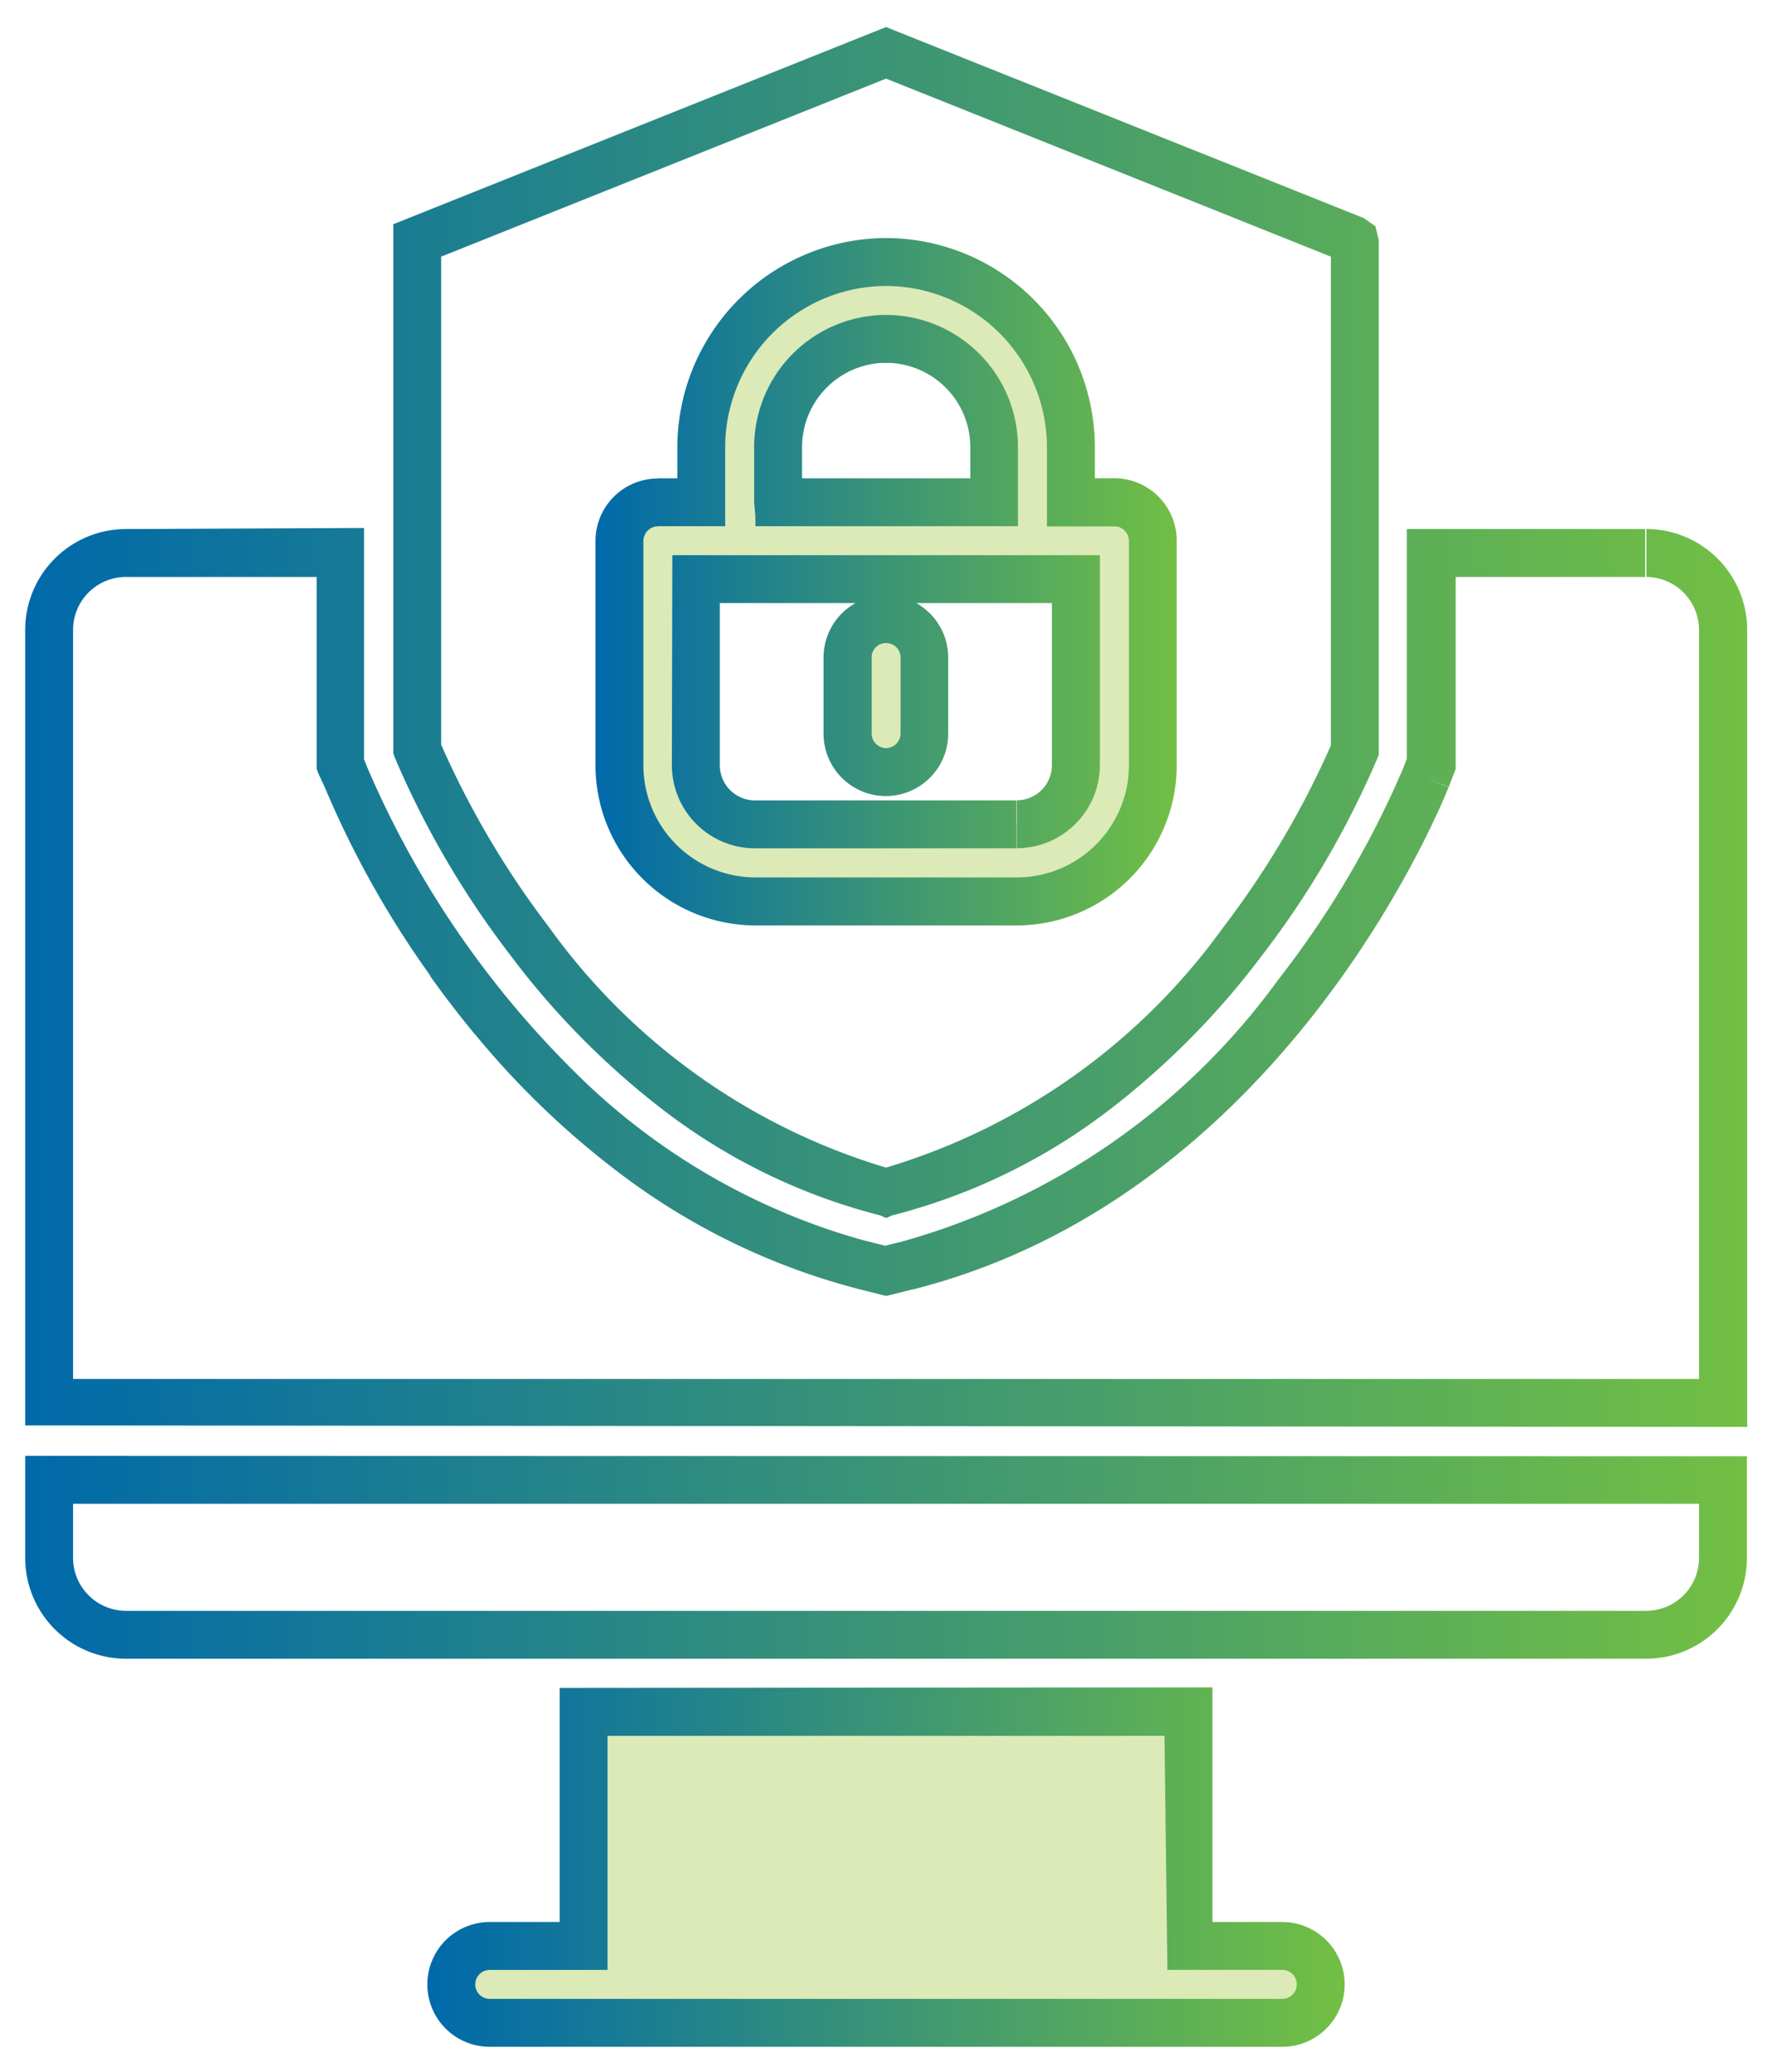 <svg xmlns="http://www.w3.org/2000/svg" xmlns:xlink="http://www.w3.org/1999/xlink" width="35.262" height="41.213"><defs><linearGradient id="a" x1="1" y1=".5" x2="0" y2=".5" gradientUnits="objectBoundingBox"><stop offset="0" stop-color="#72bf44"/><stop offset=".507" stop-color="#3a9476"/><stop offset="1" stop-color="#0069aa"/></linearGradient><linearGradient id="b" x1="-.485" y1="1.062" x2="-.441" y2="1.062" xlink:href="#a"/></defs><g data-name="Group 4058"><g data-name="Group 4057"><path data-name="Path 4692" d="M31.756 31.917H1.506A2.008 2.008 0 0 1-.5 29.911v-2.029l34.262.008v2.021a2.008 2.008 0 0 1-2.006 2.006ZM.453 29.911a1.054 1.054 0 0 0 1.053 1.053h30.25a1.054 1.054 0 0 0 1.053-1.053v-1.076H.453Zm33.309-2.605L-.5 27.276V11.452a2.009 2.009 0 0 1 2-2.006l4.743-.021v4.6l.073.182A19.054 19.054 0 0 0 10.39 20.2a13.136 13.136 0 0 0 5.814 3.4h.007l.12.031.282.071.277-.069h.008a13.841 13.841 0 0 0 7.54-5.227 18.88 18.88 0 0 0 2.483-4.2l.073-.189V9.446h4.743v.954h-3.771v3.819l-.139.359-.444-.173.442.178c-.025.063-.07.171-.135.317-.732 1.653-3.933 8.008-10.533 9.674h-.015l-.509.127-.483-.121a13.448 13.448 0 0 1-4.806-2.31 16.955 16.955 0 0 1-2.875-2.753l-.005-.006-.012-.011q-.208-.251-.41-.512-.256-.33-.485-.653v-.012a19.2 19.2 0 0 1-2.091-3.732L5.33 14.3l-.03-.088V10.4H1.506v-.954.953a1.054 1.054 0 0 0-1.053 1.053v14.9h32.356v-14.9A1.055 1.055 0 0 0 31.8 10.4h-.039v-.954a2.008 2.008 0 0 1 2.006 2v15.86ZM16.746 23.1l-.1.046-.011.005-.115-.051a11.925 11.925 0 0 1-4.378-2.141 15.951 15.951 0 0 1-2.992-3.043A18.067 18.067 0 0 1 6.859 14l-.033-.09V3.383l9.805-3.922 9.506 3.8.232.163.067.28v10.23l-.033.084a18.028 18.028 0 0 1-2.288 3.906 15.946 15.946 0 0 1-2.992 3.038 11.944 11.944 0 0 1-4.377 2.138Zm-8.968-9.364a17.826 17.826 0 0 0 2.144 3.627 12.763 12.763 0 0 0 6.709 4.785 12.772 12.772 0 0 0 6.709-4.778 17.786 17.786 0 0 0 2.143-3.619V4.028L16.631.487 7.778 4.028Z" transform="translate(1.001 1.077)" stroke="rgba(0,0,0,0)" fill="url(#a)"/><path data-name="Path 4693" d="M12.325 10.754a.767.767 0 0 1 .765-.765h.864V8.896a3.678 3.678 0 1 1 7.356 0v1.093h.864a.767.767 0 0 1 .765.765v4.466a2.712 2.712 0 0 1-2.707 2.707h-5.2a2.712 2.712 0 0 1-2.707-2.707Zm4.542 2.325a.765.765 0 0 1 1.529 0v1.514a.765.765 0 0 1-1.529 0Zm-1.835 3.319h5.2a1.178 1.178 0 0 0 1.178-1.178v-3.7h-7.556v3.7a1.178 1.178 0 0 0 1.178 1.178m4.749-7.5a2.15 2.15 0 1 0-4.3 0v1.093h4.3Z" fill="#dbeab7"/><path data-name="Path 4694" d="M15.34 11.522a.767.767 0 0 1 .765-.765h.864V9.664a3.678 3.678 0 1 1 7.356 0v1.093h.864a.767.767 0 0 1 .765.765v4.466a2.712 2.712 0 0 1-2.707 2.707h-5.2a2.712 2.712 0 0 1-2.707-2.707 2.712 2.712 0 0 0 2.707 2.707h5.2a2.712 2.712 0 0 0 2.707-2.707v-4.466a.767.767 0 0 0-.765-.765h-.864V9.664a3.678 3.678 0 1 0-7.356 0v1.093H16.1a.767.767 0 0 0-.765.765.767.767 0 0 1 .765-.765h.864V9.664a3.678 3.678 0 1 1 7.356 0v1.093h.864a.767.767 0 0 1 .765.765v4.466a2.712 2.712 0 0 1-2.707 2.707h-5.2a2.712 2.712 0 0 1-2.707-2.707 2.712 2.712 0 0 0 2.707 2.707h5.2a2.712 2.712 0 0 0 2.707-2.707v-4.466a.767.767 0 0 0-.765-.765h-.864V9.664a3.678 3.678 0 1 0-7.356 0v1.093H16.1a.767.767 0 0 0-.765.765Zm4.542 2.325a.765.765 0 0 1 1.529 0v1.514a.765.765 0 0 1-1.529 0 .765.765 0 0 0 1.529 0v-1.514a.765.765 0 0 0-1.529 0 .765.765 0 0 1 1.529 0v1.514a.765.765 0 0 1-1.529 0 .765.765 0 0 0 1.529 0v-1.514a.765.765 0 0 0-1.529 0Zm-1.835 3.319h5.2a1.178 1.178 0 0 0 1.178-1.178v-3.7h-7.556v3.7a1.178 1.178 0 0 0 1.178 1.178 1.178 1.178 0 0 1-1.178-1.178v-3.7h7.555v3.7a1.178 1.178 0 0 1-1.178 1.178 1.178 1.178 0 0 0 1.178-1.178v-3.7h-7.555v3.7a1.178 1.178 0 0 0 1.178 1.178 1.178 1.178 0 0 1-1.178-1.178v-3.7h7.555v3.7a1.178 1.178 0 0 1-1.178 1.178Zm4.749-7.5a2.149 2.149 0 1 0-4.3 0v1.093h4.3H18.5V9.664a2.149 2.149 0 1 1 4.3 0 2.149 2.149 0 1 0-4.3 0v1.093h4.3-4.3V9.664a2.149 2.149 0 1 1 4.3 0Z" transform="translate(-3.015 -.768)" stroke="rgba(0,0,0,0)" fill="url(#a)"/><path data-name="Path 4694 - Outline" d="M20.123 4.978a4.163 4.163 0 0 1 4.155 4.155s0 0 0 .006v.617h.388A1.242 1.242 0 0 1 25.907 11v4.468a3.187 3.187 0 0 1-3.183 3.183h-5.2a3.187 3.187 0 0 1-3.183-3.183V11a1.242 1.242 0 0 1 1.241-1.239v.953h-.033a.293.293 0 0 0-.255.285v4.466a2.233 2.233 0 0 0 2.231 2.231h5.2a2.233 2.233 0 0 0 2.231-2.231V11a.293.293 0 0 0-.258-.286h-1.373V9.14a3.213 3.213 0 0 0-3.184-3.209h-.036a3.213 3.213 0 0 0-3.183 3.209v1.57h-1.34v-.953h.388V9.14a4.168 4.168 0 0 1 4.13-4.162Zm0 1.529a2.632 2.632 0 0 1 2.625 2.626v1.577h-5.225v-.192l-.025-.284v-1.1a2.632 2.632 0 0 1 2.625-2.627Zm.106.956H20.01a1.681 1.681 0 0 0-1.559 1.677v.617H21.8V9.14a1.681 1.681 0 0 0-1.571-1.677Zm-4.359 3.823h8.508v4.175a1.656 1.656 0 0 1-1.654 1.654v-.953a.7.7 0 0 0 .7-.7v-3.223h-2.7a1.242 1.242 0 0 1 .636 1.084v1.514a1.243 1.243 0 0 1-1.24 1.241 1.242 1.242 0 0 1-1.241-1.241v-1.514a1.242 1.242 0 0 1 .636-1.084h-2.7v3.225a.7.7 0 0 0 .7.7h5.2v.953h-5.2a1.656 1.656 0 0 1-1.654-1.654Zm4.254 1.748a.285.285 0 0 0-.288.288v1.514a.292.292 0 0 0 .288.288.292.292 0 0 0 .288-.288v-1.513a.285.285 0 0 0-.289-.288Z" transform="translate(-2.491 -.243)" fill="url(#a)"/><path data-name="Path 4694 - Outline - Outline" d="M17.631 4.409a4.49 4.49 0 0 1 4.48 4.48v.3h.062a1.569 1.569 0 0 1 1.566 1.564v4.468a3.513 3.513 0 0 1-3.508 3.51h-5.2a3.513 3.513 0 0 1-3.509-3.509v-4.467a1.571 1.571 0 0 1 1.241-1.532v-.035h.388v-.292a4.494 4.494 0 0 1 4.455-4.487Zm2.6 13.669a2.861 2.861 0 0 0 2.858-2.858v-4.465a.917.917 0 0 0-.916-.916h-.713v-.948a3.839 3.839 0 0 0-3.828-3.831h-.023a3.842 3.842 0 0 0-3.807 3.837v.942h-.388v.3h.69V8.896a3.539 3.539 0 0 1 3.507-3.535h.039a3.539 3.539 0 0 1 3.508 3.535v1.245H22.242a.622.622 0 0 1 .546.608v4.468a2.559 2.559 0 0 1-2.556 2.556h-5.2a2.559 2.559 0 0 1-2.556-2.556v-4.462a.616.616 0 0 1 .288-.52v-.337a.918.918 0 0 0-.591.855v4.467a2.861 2.861 0 0 0 2.858 2.858Zm-.3-9.186a2.3 2.3 0 1 0-4.6 0v1.085l.015.166h4.585V8.896l.325-.005Zm1.629 2.478h-7.857v3.852a1.33 1.33 0 0 0 1.329 1.329h4.875v-.3h-4.875a1.028 1.028 0 0 1-1.026-1.026v-3.55h7.253v3.55a1.028 1.028 0 0 1-.7.974v.315a1.331 1.331 0 0 0 1-1.288Zm-3.6 4.079a.918.918 0 0 0 .591-.856v-1.514a.918.918 0 0 0-.47-.8l-.446-.25-.446.25a.918.918 0 0 0-.47.8v1.514a.917.917 0 0 0 .477.8.9.9 0 0 0 .114.053v-.336a.614.614 0 0 1-.288-.52v-1.511a.614.614 0 0 1 1.227 0v1.514a.614.614 0 0 1-.288.52Zm-1.7-3.128h-1.604v2.9a.376.376 0 0 0 .376.376h1.4a1.565 1.565 0 0 1-.364-1v-1.518a1.563 1.563 0 0 1 .194-.758Zm4.346 0h-1.605a1.563 1.563 0 0 1 .2.758v1.514a1.559 1.559 0 0 1-.364 1h1.4a.376.376 0 0 0 .376-.376Zm-2.713 3.15h-.525a.931.931 0 0 0 .526-.001Zm-.263-8.58h.127a2.005 2.005 0 0 1 1.872 2v.942h-4v-.937a2.005 2.005 0 0 1 1.872-2h.115Zm1.348 2.3v-.295a1.354 1.354 0 0 0-1.262-1.352H17.546a1.354 1.354 0 0 0-1.263 1.352v.292Z" fill="none"/><path data-name="Path 4695" d="M25.514 38.706H23.65v-4.655H11.614v4.655H9.746a.765.765 0 1 0 0 1.529h15.768a.765.765 0 1 0 0-1.529" fill="#dbeab7"/><path data-name="Path 4696" d="M27.5 48.349h-1.864v-4.655H13.6v4.655h-1.868a.765.765 0 1 0 0 1.529H27.5a.765.765 0 1 0 0-1.529.765.765 0 1 1 0 1.529H11.732a.765.765 0 1 1 0-1.529H13.6v-4.655h12.036v4.655-4.655H13.6v4.655h-1.868a.765.765 0 1 0 0 1.529H27.5a.765.765 0 1 0 0-1.529.765.765 0 1 1 0 1.529H11.732a.765.765 0 1 1 0-1.529H13.6v-4.655h12.036v4.655Z" transform="translate(-1.986 -9.643)" fill="url(#b)"/><path data-name="Path 4696 - Outline" d="M26.98 49.819H11.208a1.241 1.241 0 1 1 0-2.482H12.6v-4.656l12.99-.011v4.667h1.39a1.241 1.241 0 1 1 0 2.482Zm-16.06-1.241a.289.289 0 0 0 .288.288H26.98a.288.288 0 0 0 0-.577h-2.286l-.058-4.655H13.552v4.656h-2.344a.289.289 0 0 0-.288.288Z" transform="translate(-1.463 -9.106)" stroke="rgba(0,0,0,0)" fill="url(#a)"/></g></g></svg>